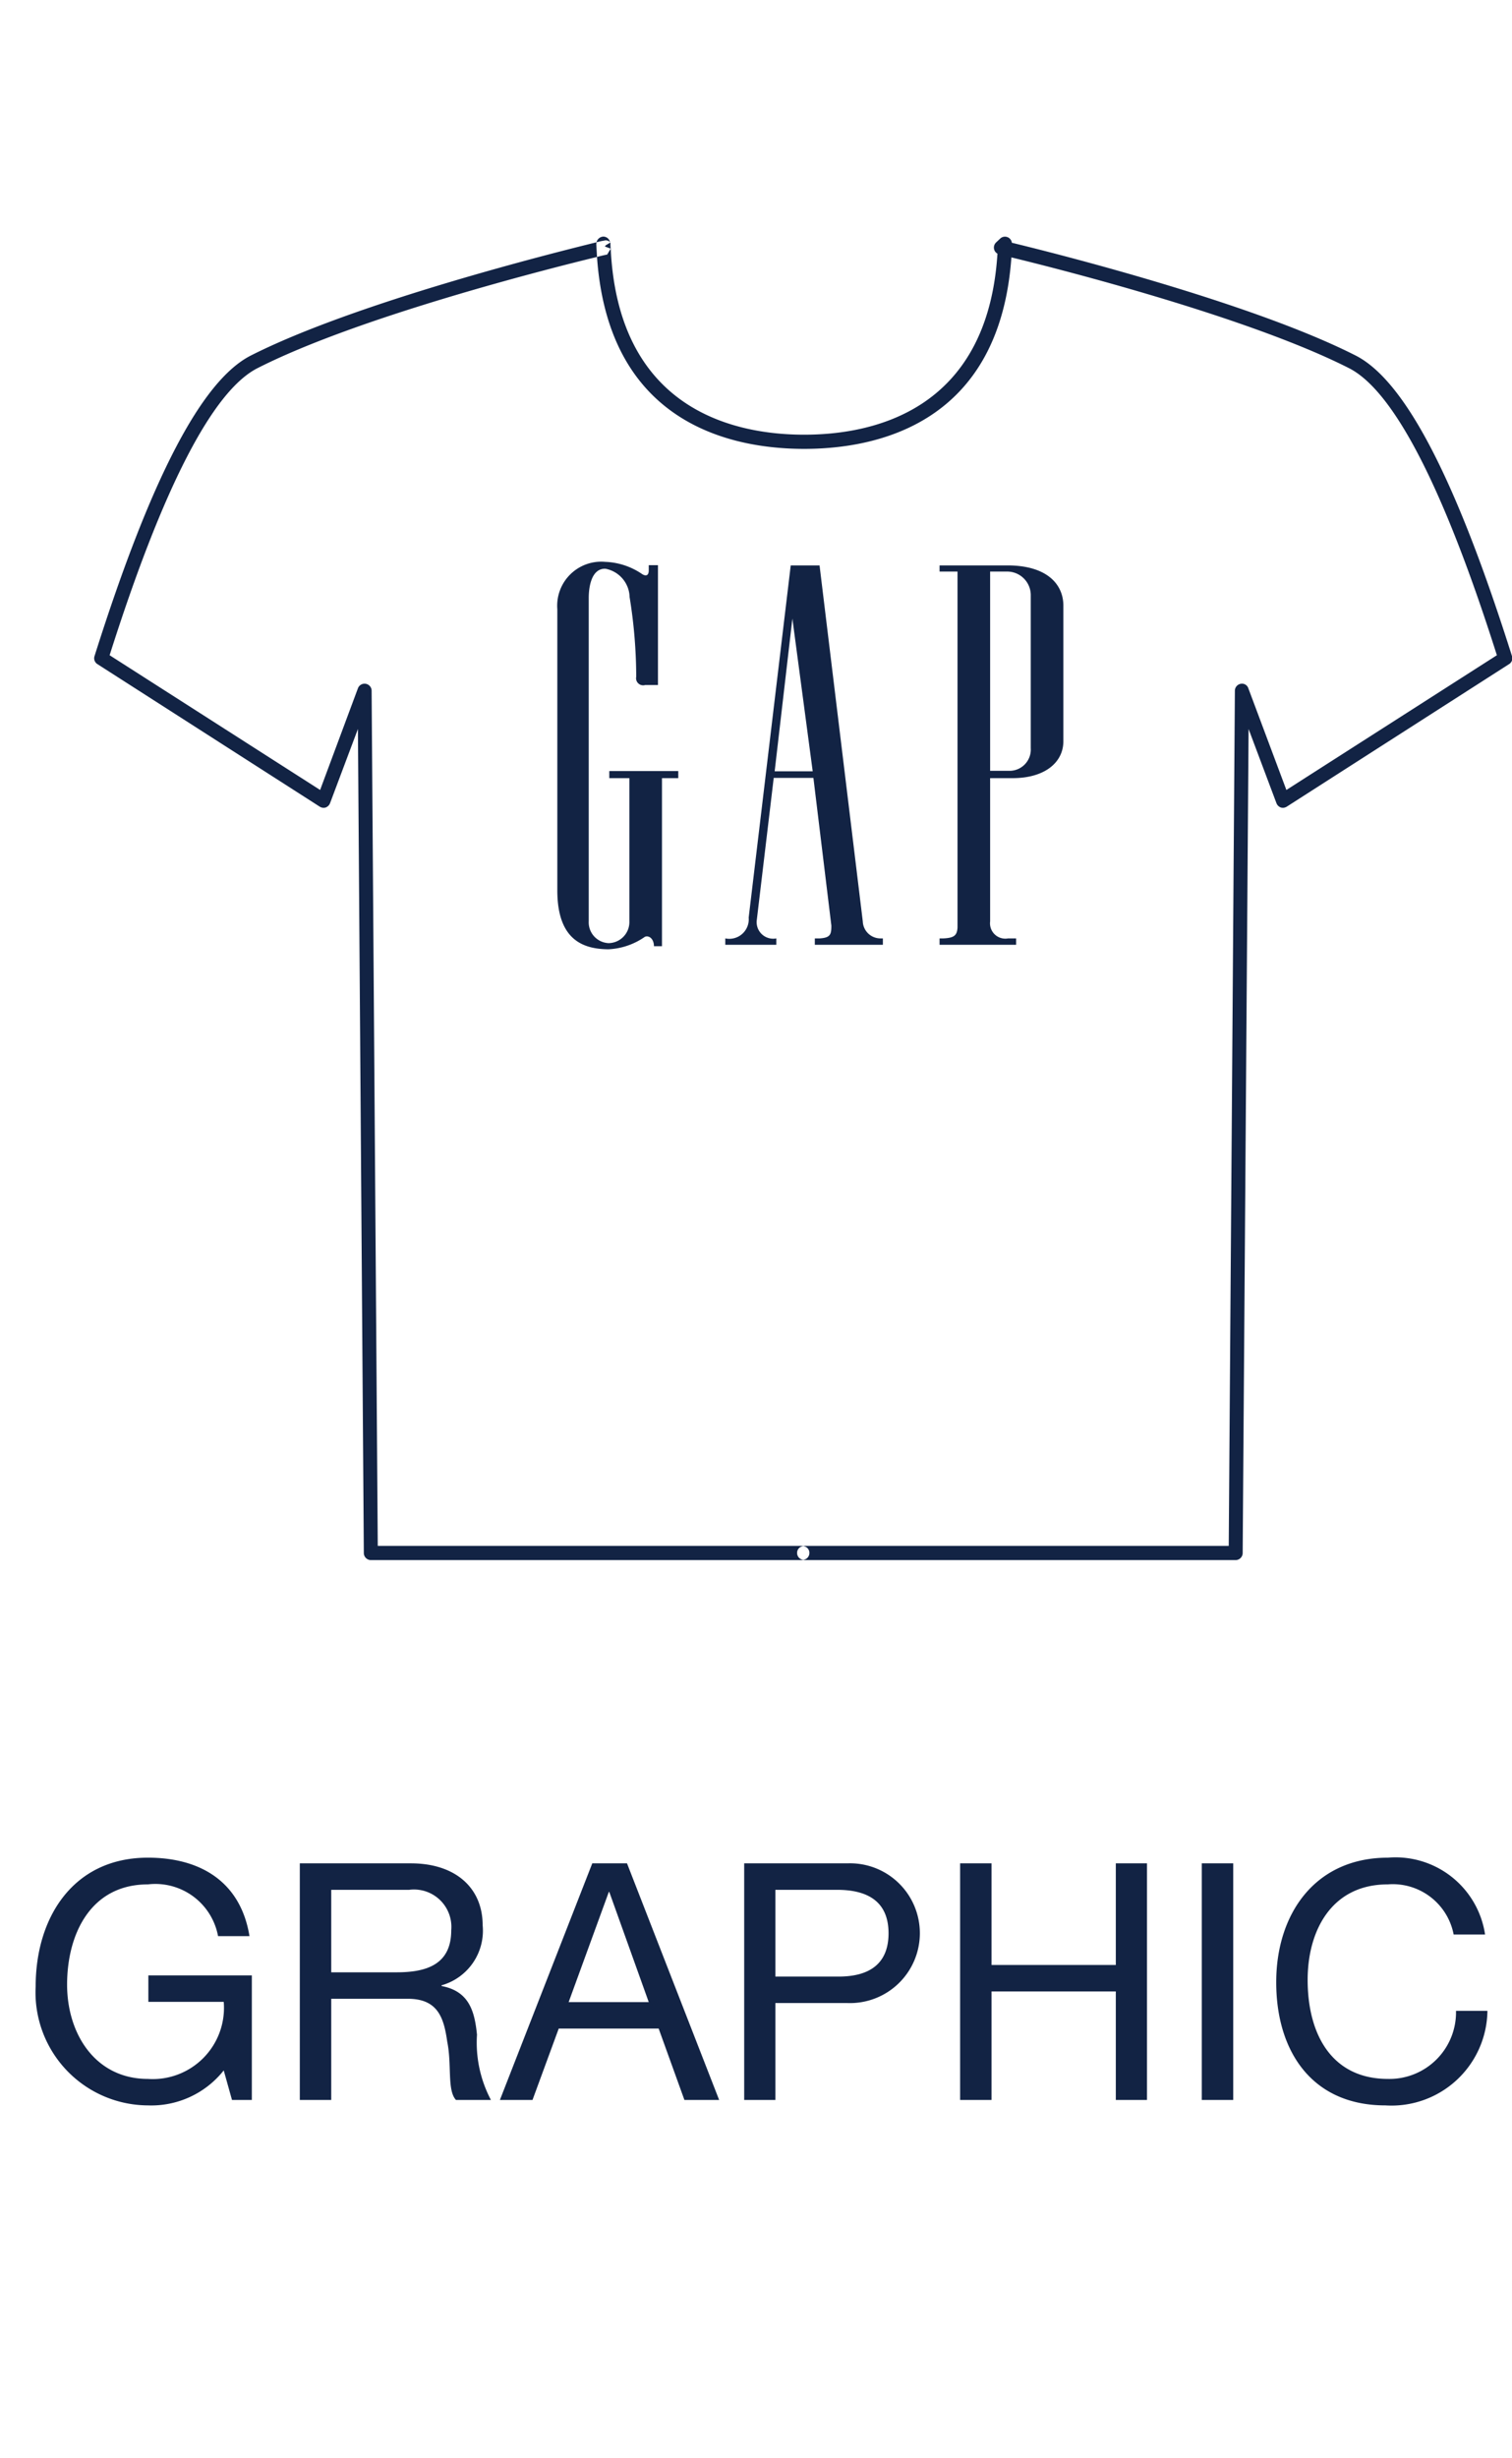 <svg id="graphic_icon.svg" xmlns="http://www.w3.org/2000/svg" width="64" height="104" viewBox="0 0 64 104">
  <defs>
    <style>
      .cls-1 {
        fill: #347bca;
        opacity: 0;
      }

      .cls-2 {
        fill: #122344;
        fill-rule: evenodd;
      }
    </style>
  </defs>
  <rect id="graphic_Bounding_Box" data-name="graphic_Bounding Box" class="cls-1" width="64" height="104"/>
  <path id="graphic_icon_outline" class="cls-2" d="M1133.01,1102.7h-0.34a0.649,0.649,0,0,1-.76-0.72v-6.06h0.95c1.37,0,2.15-.67,2.15-1.56v-5.74c0-.89-0.68-1.7-2.37-1.7h-2.87v0.26h0.76v15.06c-0.02.33-.14,0.44-0.6,0.46h-0.16v0.27h3.24v-0.27Zm-1.1-15.52h0.73a1,1,0,0,1,.99,1.03v6.44a0.9,0.9,0,0,1-.92.96h-0.8v-8.43Zm-16.06-13.66-0.24-.09c-0.01-.07.26-0.15,0.21-0.19a0.145,0.145,0,0,1,.02.07A1.477,1.477,0,0,0,1115.85,1073.52Zm38.02,17.58-9.41,6.03a0.307,0.307,0,0,1-.25.03,0.319,0.319,0,0,1-.18-0.18l-1.18-3.14-0.25,34.86a0.3,0.3,0,0,1-.3.3h-18.26a0.048,0.048,0,0,1-.04-0.01,0.292,0.292,0,0,0,.26-0.29,0.285,0.285,0,0,0-.26-0.29,0.048,0.048,0,0,1,.04-0.01h17.97l0.26-36.18a0.3,0.3,0,0,1,.24-0.29,0.282,0.282,0,0,1,.33.19l1.61,4.3,8.91-5.7c-2.25-7.09-4.36-11.17-6.25-12.14-4.25-2.16-12.23-4.19-14.3-4.69-0.5,7.03-5.68,8.1-8.77,8.1s-8.28-1.07-8.77-8.12c0.26-.07.42-0.1,0.43-0.1l0.15-.25c0.33,6.84,5.26,7.87,8.19,7.87,2.9,0,7.76-1.01,8.18-7.66a0.283,0.283,0,0,1-.14-0.18,0.3,0.3,0,0,1,.09-0.3l0.17-.16a0.294,0.294,0,0,1,.49.18c1.9,0.46,10.16,2.54,14.55,4.77,2.09,1.06,4.25,5.22,6.62,12.72A0.291,0.291,0,0,1,1153.87,1091.1Zm-30.13,37.6a0.285,0.285,0,0,1,.26-0.29,0.048,0.048,0,0,0-.04-0.01h-17.97l-0.26-36.18a0.3,0.3,0,0,0-.24-0.29,0.3,0.3,0,0,0-.34.19l-1.6,4.3-8.91-5.7c2.25-7.09,4.36-11.17,6.25-12.14,4.3-2.19,12.44-4.24,14.38-4.71l-0.03-.54c0-.03.01-0.06,0.01-0.08-1.71.42-10.17,2.53-14.63,4.79-2.09,1.06-4.25,5.22-6.62,12.72a0.291,0.291,0,0,0,.13.34l9.41,6.03a0.307,0.307,0,0,0,.25.03,0.319,0.319,0,0,0,.18-0.18l1.18-3.14,0.25,34.86a0.3,0.3,0,0,0,.3.3h18.26a0.048,0.048,0,0,0,.04-0.01A0.292,0.292,0,0,1,1123.74,1128.7Zm-7.92-55.46a0.29,0.29,0,0,0-.29-0.23,0.309,0.309,0,0,0-.28.24,2.82,2.82,0,0,1,.32-0.07A0.256,0.256,0,0,1,1115.82,1073.24Zm7.04,29.46a0.7,0.7,0,0,1-.83-0.75l0.72-6.04h1.68l0.76,6.25c0,0.37-.04.51-0.49,0.54h-0.21v0.27h2.88v-0.27h-0.08a0.748,0.748,0,0,1-.77-0.73v0.01l-1.83-15.06h-1.22l-1.78,14.9a0.824,0.824,0,0,1-.99.88v0.27h2.16v-0.27Zm0.68-13.53,0.86,6.46h-1.61Zm-7.79,13.99a2.93,2.93,0,0,0,1.55-.53c0.18-.07.38,0.1,0.38,0.4h0.34v-7.11h0.69v-0.3h-2.92v0.3h0.85v6.05a0.893,0.893,0,0,1-.88.93,0.881,0.881,0,0,1-.84-0.93v-13.68c0-.37.08-1.24,0.7-1.23a1.252,1.252,0,0,1,1.03,1.2,21.186,21.186,0,0,1,.28,3.37,0.3,0.3,0,0,0,.38.35h0.54v-5.07h-0.39v0.22c0,0.26-.16.24-0.29,0.15a2.947,2.947,0,0,0-1.55-.51,1.864,1.864,0,0,0-2.03,2v11.92C1113.6,1102.77,1114.68,1103.15,1115.75,1103.16Z" transform="translate(-1090 -1063)"/>
  <g id="Outline">
    <path id="Graphic" class="cls-2" d="M1099.82,1151.84h0.84v-5.27h-4.38v1.12h3.19a3.014,3.014,0,0,1-3.21,3.26c-2.22,0-3.42-1.9-3.42-3.99,0-2.14,1-4.24,3.42-4.24a2.7,2.7,0,0,1,2.97,2.19h1.33c-0.38-2.33-2.11-3.32-4.3-3.32-3.16,0-4.75,2.53-4.75,5.44a4.78,4.78,0,0,0,4.75,5.04,3.912,3.912,0,0,0,3.21-1.48Zm4.2-5.4v-3.49h3.3a1.582,1.582,0,0,1,1.78,1.71c0,1.46-1.06,1.78-2.31,1.78h-2.77Zm-1.33,5.4h1.33v-4.28h3.25c1.28,0,1.52.83,1.66,1.81,0.2,0.98-.01,2.06.37,2.47h1.48a5.19,5.19,0,0,1-.59-2.76c-0.1-.99-0.33-1.84-1.5-2.06v-0.03a2.4,2.4,0,0,0,1.74-2.54c0-1.59-1.16-2.62-3.04-2.62h-4.7v10.01Zm8.47,0h1.38l1.11-3.02h4.23l1.09,3.02h1.47l-3.9-10.01h-1.47Zm4.61-8.8h0.02l1.67,4.66h-3.39Zm5.73,8.8h1.32v-4.1h3.05a2.957,2.957,0,1,0,0-5.91h-4.37v10.01Zm1.32-8.89h2.61c1.49,0,2.18.65,2.18,1.84s-0.69,1.85-2.18,1.83h-2.61v-3.67Zm7.82,8.89h1.33v-4.59h5.26v4.59h1.32v-10.01h-1.32v4.3h-5.26v-4.3h-1.33v10.01Zm10.23,0h1.33v-10.01h-1.33v10.01Zm11.99-7a3.832,3.832,0,0,0-4.11-3.25c-3.08,0-4.73,2.37-4.73,5.27,0,2.92,1.51,5.21,4.62,5.21a4.061,4.061,0,0,0,4.32-4h-1.33a2.819,2.819,0,0,1-2.88,2.88c-2.39,0-3.4-1.9-3.4-4.19,0-2.08,1.01-4.04,3.39-4.04a2.624,2.624,0,0,1,2.79,2.12h1.33Z" transform="translate(-1090 -1063)"/>
  </g>
</svg>
